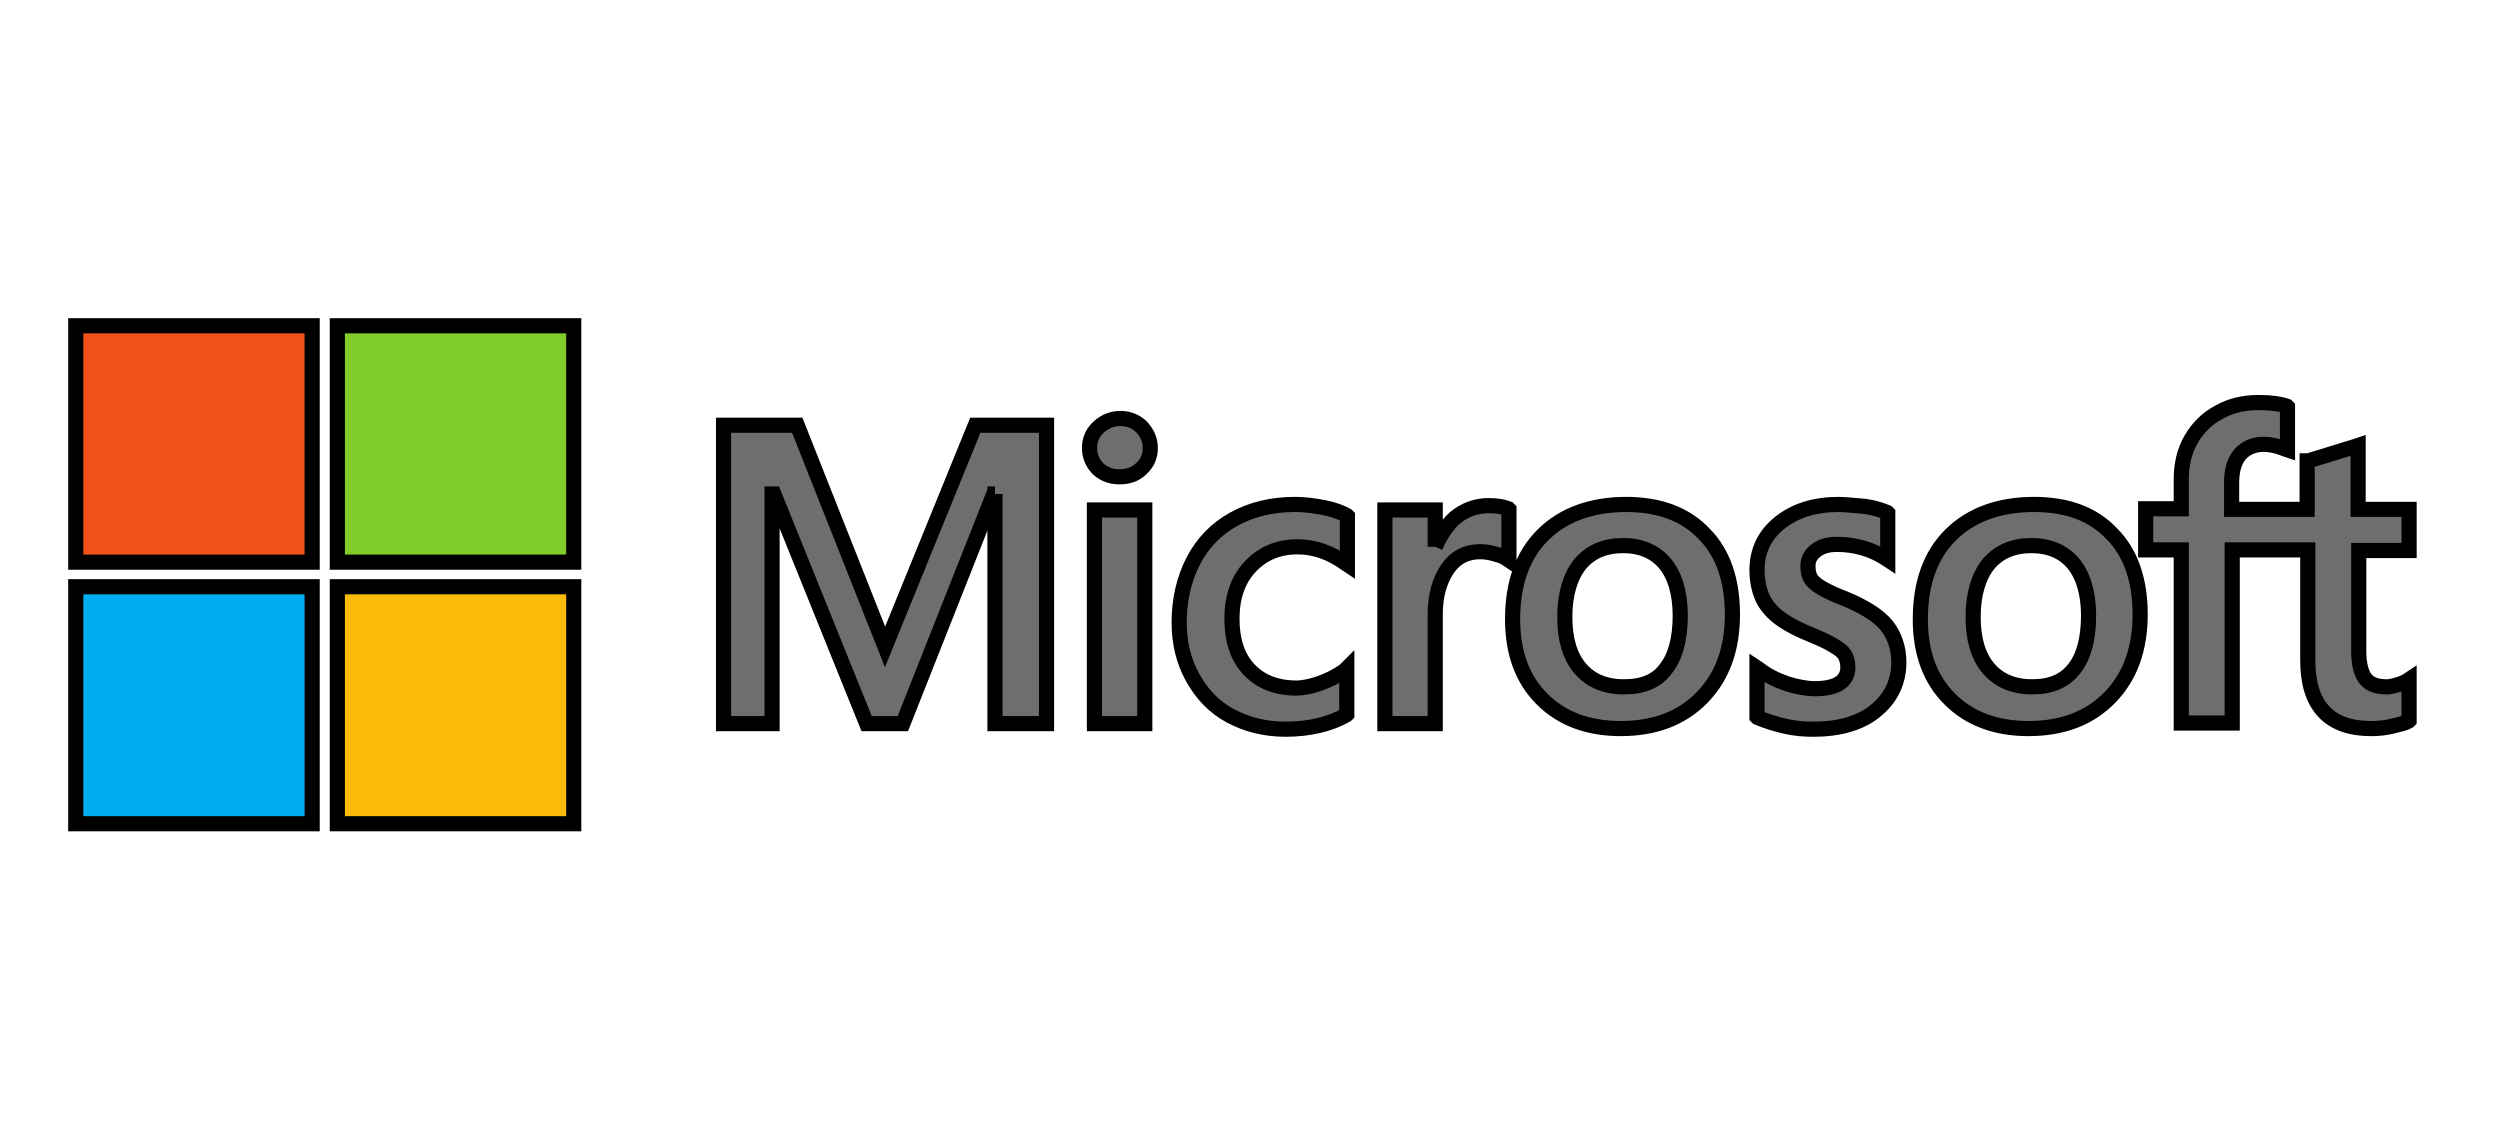 <?xml version="1.0" encoding="UTF-8"?> <svg xmlns="http://www.w3.org/2000/svg" width="165" height="75"><style type="text/css">.st0{fill:#706D6E;} .st1{fill:#F1511B;} .st2{fill:#80CC28;} .st3{fill:#00ADEF;} .st4{fill:#FBBC09;}</style><g><title>background</title><rect fill="none" id="canvas_background" height="77" width="167" y="-1" x="-1"></rect></g><g><title>Layer 1</title><g stroke="null" id="XMLID_1_"><path stroke="null" d="m159,36.333l0,-2.715l-3.364,0l0,-4.215l-0.122,0.041l-3.161,0.973l-0.081,0l0,3.202l-4.985,0l0,-1.783c0,-0.811 0.203,-1.459 0.567,-1.864c0.365,-0.405 0.892,-0.648 1.54,-0.648c0.486,0 0.973,0.122 1.459,0.324l0.122,0.041l0,-2.837l-0.041,-0.041c-0.446,-0.162 -1.094,-0.243 -1.864,-0.243c-0.973,0 -1.864,0.203 -2.634,0.648c-0.77,0.405 -1.378,1.013 -1.824,1.783c-0.446,0.77 -0.648,1.662 -0.648,2.634l0,1.945l-2.351,0l0,2.715l2.351,0l0,11.428l3.364,0l0,-11.428l4.985,0l0,7.295c0,2.999 1.418,4.498 4.174,4.498c0.446,0 0.932,-0.041 1.418,-0.162c0.486,-0.122 0.851,-0.203 1.054,-0.324l0.041,-0.041l0,-2.715l-0.122,0.081c-0.203,0.122 -0.405,0.203 -0.689,0.284c-0.284,0.081 -0.486,0.122 -0.648,0.122c-0.648,0 -1.135,-0.162 -1.418,-0.527c-0.284,-0.365 -0.446,-0.973 -0.446,-1.824l0,-6.646l3.323,0l0,0zm-24.883,8.997c-1.216,0 -2.188,-0.405 -2.877,-1.216c-0.689,-0.811 -1.013,-1.945 -1.013,-3.404c0,-1.499 0.365,-2.675 1.013,-3.485c0.689,-0.811 1.621,-1.216 2.837,-1.216c1.175,0 2.107,0.405 2.756,1.175c0.648,0.77 1.013,1.945 1.013,3.445c0,1.54 -0.324,2.715 -0.932,3.485c-0.648,0.851 -1.581,1.216 -2.796,1.216m0.122,-12.036c-2.31,0 -4.174,0.689 -5.512,2.026c-1.337,1.337 -1.986,3.202 -1.986,5.552c0,2.229 0.648,3.972 1.945,5.268c1.297,1.297 3.039,1.945 5.187,1.945c2.269,0 4.053,-0.689 5.39,-2.067c1.337,-1.378 1.986,-3.202 1.986,-5.471c0,-2.229 -0.608,-4.053 -1.864,-5.309c-1.216,-1.297 -2.918,-1.945 -5.147,-1.945m-12.887,0c-1.581,0 -2.877,0.405 -3.891,1.216c-1.013,0.811 -1.499,1.864 -1.499,3.121c0,0.648 0.122,1.256 0.324,1.743c0.203,0.486 0.567,0.932 1.013,1.297c0.446,0.365 1.135,0.77 2.026,1.135c0.77,0.324 1.337,0.567 1.702,0.811c0.365,0.203 0.608,0.405 0.729,0.608c0.122,0.203 0.203,0.486 0.203,0.811c0,0.932 -0.729,1.418 -2.188,1.418c-0.527,0 -1.175,-0.122 -1.824,-0.324c-0.689,-0.243 -1.297,-0.527 -1.864,-0.973l-0.122,-0.081l0,3.242l0.041,0.041c0.486,0.203 1.094,0.405 1.783,0.567c0.689,0.162 1.337,0.203 1.905,0.203c1.702,0 3.121,-0.405 4.093,-1.216c1.013,-0.811 1.54,-1.905 1.54,-3.202c0,-0.932 -0.284,-1.783 -0.811,-2.432c-0.527,-0.648 -1.499,-1.256 -2.796,-1.783c-1.054,-0.405 -1.702,-0.77 -1.986,-1.054c-0.284,-0.243 -0.405,-0.608 -0.405,-1.094c0,-0.405 0.162,-0.729 0.527,-1.013c0.365,-0.284 0.811,-0.405 1.418,-0.405c0.567,0 1.135,0.081 1.702,0.243c0.567,0.162 1.054,0.405 1.499,0.689l0.122,0.081l0,-3.08l-0.041,-0.041c-0.405,-0.162 -0.892,-0.324 -1.499,-0.405c-0.648,-0.041 -1.216,-0.122 -1.702,-0.122m-14.184,12.036c-1.216,0 -2.188,-0.405 -2.877,-1.216c-0.689,-0.811 -1.013,-1.945 -1.013,-3.404c0,-1.499 0.365,-2.675 1.013,-3.485c0.689,-0.811 1.621,-1.216 2.837,-1.216c1.175,0 2.107,0.405 2.756,1.175c0.648,0.77 1.013,1.945 1.013,3.445c0,1.54 -0.324,2.715 -0.932,3.485c-0.608,0.851 -1.54,1.216 -2.796,1.216m0.162,-12.036c-2.31,0 -4.174,0.689 -5.512,2.026c-1.337,1.337 -1.986,3.202 -1.986,5.552c0,2.229 0.648,3.972 1.945,5.268c1.297,1.297 3.039,1.945 5.187,1.945c2.269,0 4.053,-0.689 5.39,-2.067c1.337,-1.378 1.986,-3.202 1.986,-5.471c0,-2.229 -0.608,-4.053 -1.864,-5.309c-1.216,-1.297 -2.958,-1.945 -5.147,-1.945m-12.604,2.796l0,-2.432l-3.323,0l0,14.103l3.323,0l0,-7.214c0,-1.216 0.284,-2.229 0.811,-2.999c0.527,-0.77 1.256,-1.135 2.148,-1.135c0.284,0 0.648,0.041 1.013,0.162c0.365,0.081 0.608,0.203 0.77,0.324l0.122,0.081l0,-3.364l-0.041,-0.041c-0.324,-0.122 -0.729,-0.203 -1.297,-0.203c-0.851,0 -1.581,0.284 -2.229,0.811c-0.527,0.486 -0.932,1.094 -1.297,1.905l0,0zm-9.24,-2.796c-1.54,0 -2.877,0.324 -4.053,0.973c-1.175,0.648 -2.067,1.581 -2.675,2.756c-0.608,1.175 -0.932,2.553 -0.932,4.053c0,1.337 0.284,2.553 0.892,3.647c0.608,1.094 1.418,1.945 2.472,2.513c1.054,0.567 2.269,0.892 3.647,0.892c1.581,0 2.918,-0.324 4.012,-0.932l0.041,-0.041l0,-3.039l-0.122,0.122c-0.486,0.365 -1.054,0.648 -1.621,0.851c-0.567,0.203 -1.135,0.324 -1.581,0.324c-1.297,0 -2.351,-0.405 -3.121,-1.216c-0.77,-0.811 -1.135,-1.945 -1.135,-3.364c0,-1.418 0.405,-2.594 1.216,-3.445c0.811,-0.851 1.824,-1.297 3.121,-1.297c1.094,0 2.148,0.365 3.161,1.094l0.122,0.081l0,-3.202l-0.041,-0.041c-0.365,-0.203 -0.892,-0.405 -1.54,-0.527c-0.648,-0.122 -1.297,-0.203 -1.864,-0.203m-9.929,0.365l-3.323,0l0,14.103l3.323,0l0,-14.103zm-1.621,-6.038c-0.527,0 -1.013,0.203 -1.418,0.567c-0.405,0.365 -0.608,0.851 -0.608,1.378c0,0.527 0.203,1.013 0.567,1.378c0.405,0.365 0.851,0.527 1.418,0.527c0.567,0 1.054,-0.162 1.418,-0.527c0.405,-0.365 0.608,-0.811 0.608,-1.378c0,-0.527 -0.203,-0.973 -0.567,-1.378c-0.365,-0.365 -0.851,-0.567 -1.418,-0.567m-8.267,4.985l0,15.157l3.404,0l0,-19.696l-4.701,0l-5.957,14.63l-5.795,-14.63l-4.863,0l0,19.696l3.202,0l0,-15.157l0.122,0l6.119,15.157l2.391,0l5.998,-15.157l0.081,0l0,0z" class="st0" id="path5056"></path><path stroke="null" d="m20.603,37.103l-15.603,0l0,-15.603l15.603,0l0,15.603z" class="st1" id="path5058"></path><path stroke="null" d="m37.867,37.103l-15.603,0l0,-15.603l15.603,0l0,15.603z" class="st2" id="path5060"></path><path stroke="null" d="m20.603,54.367l-15.603,0l0,-15.643l15.603,0l0,15.643z" class="st3" id="path5062"></path><path stroke="null" d="m37.867,54.367l-15.603,0l0,-15.643l15.603,0l0,15.643z" class="st4" id="path5064"></path></g></g></svg> 